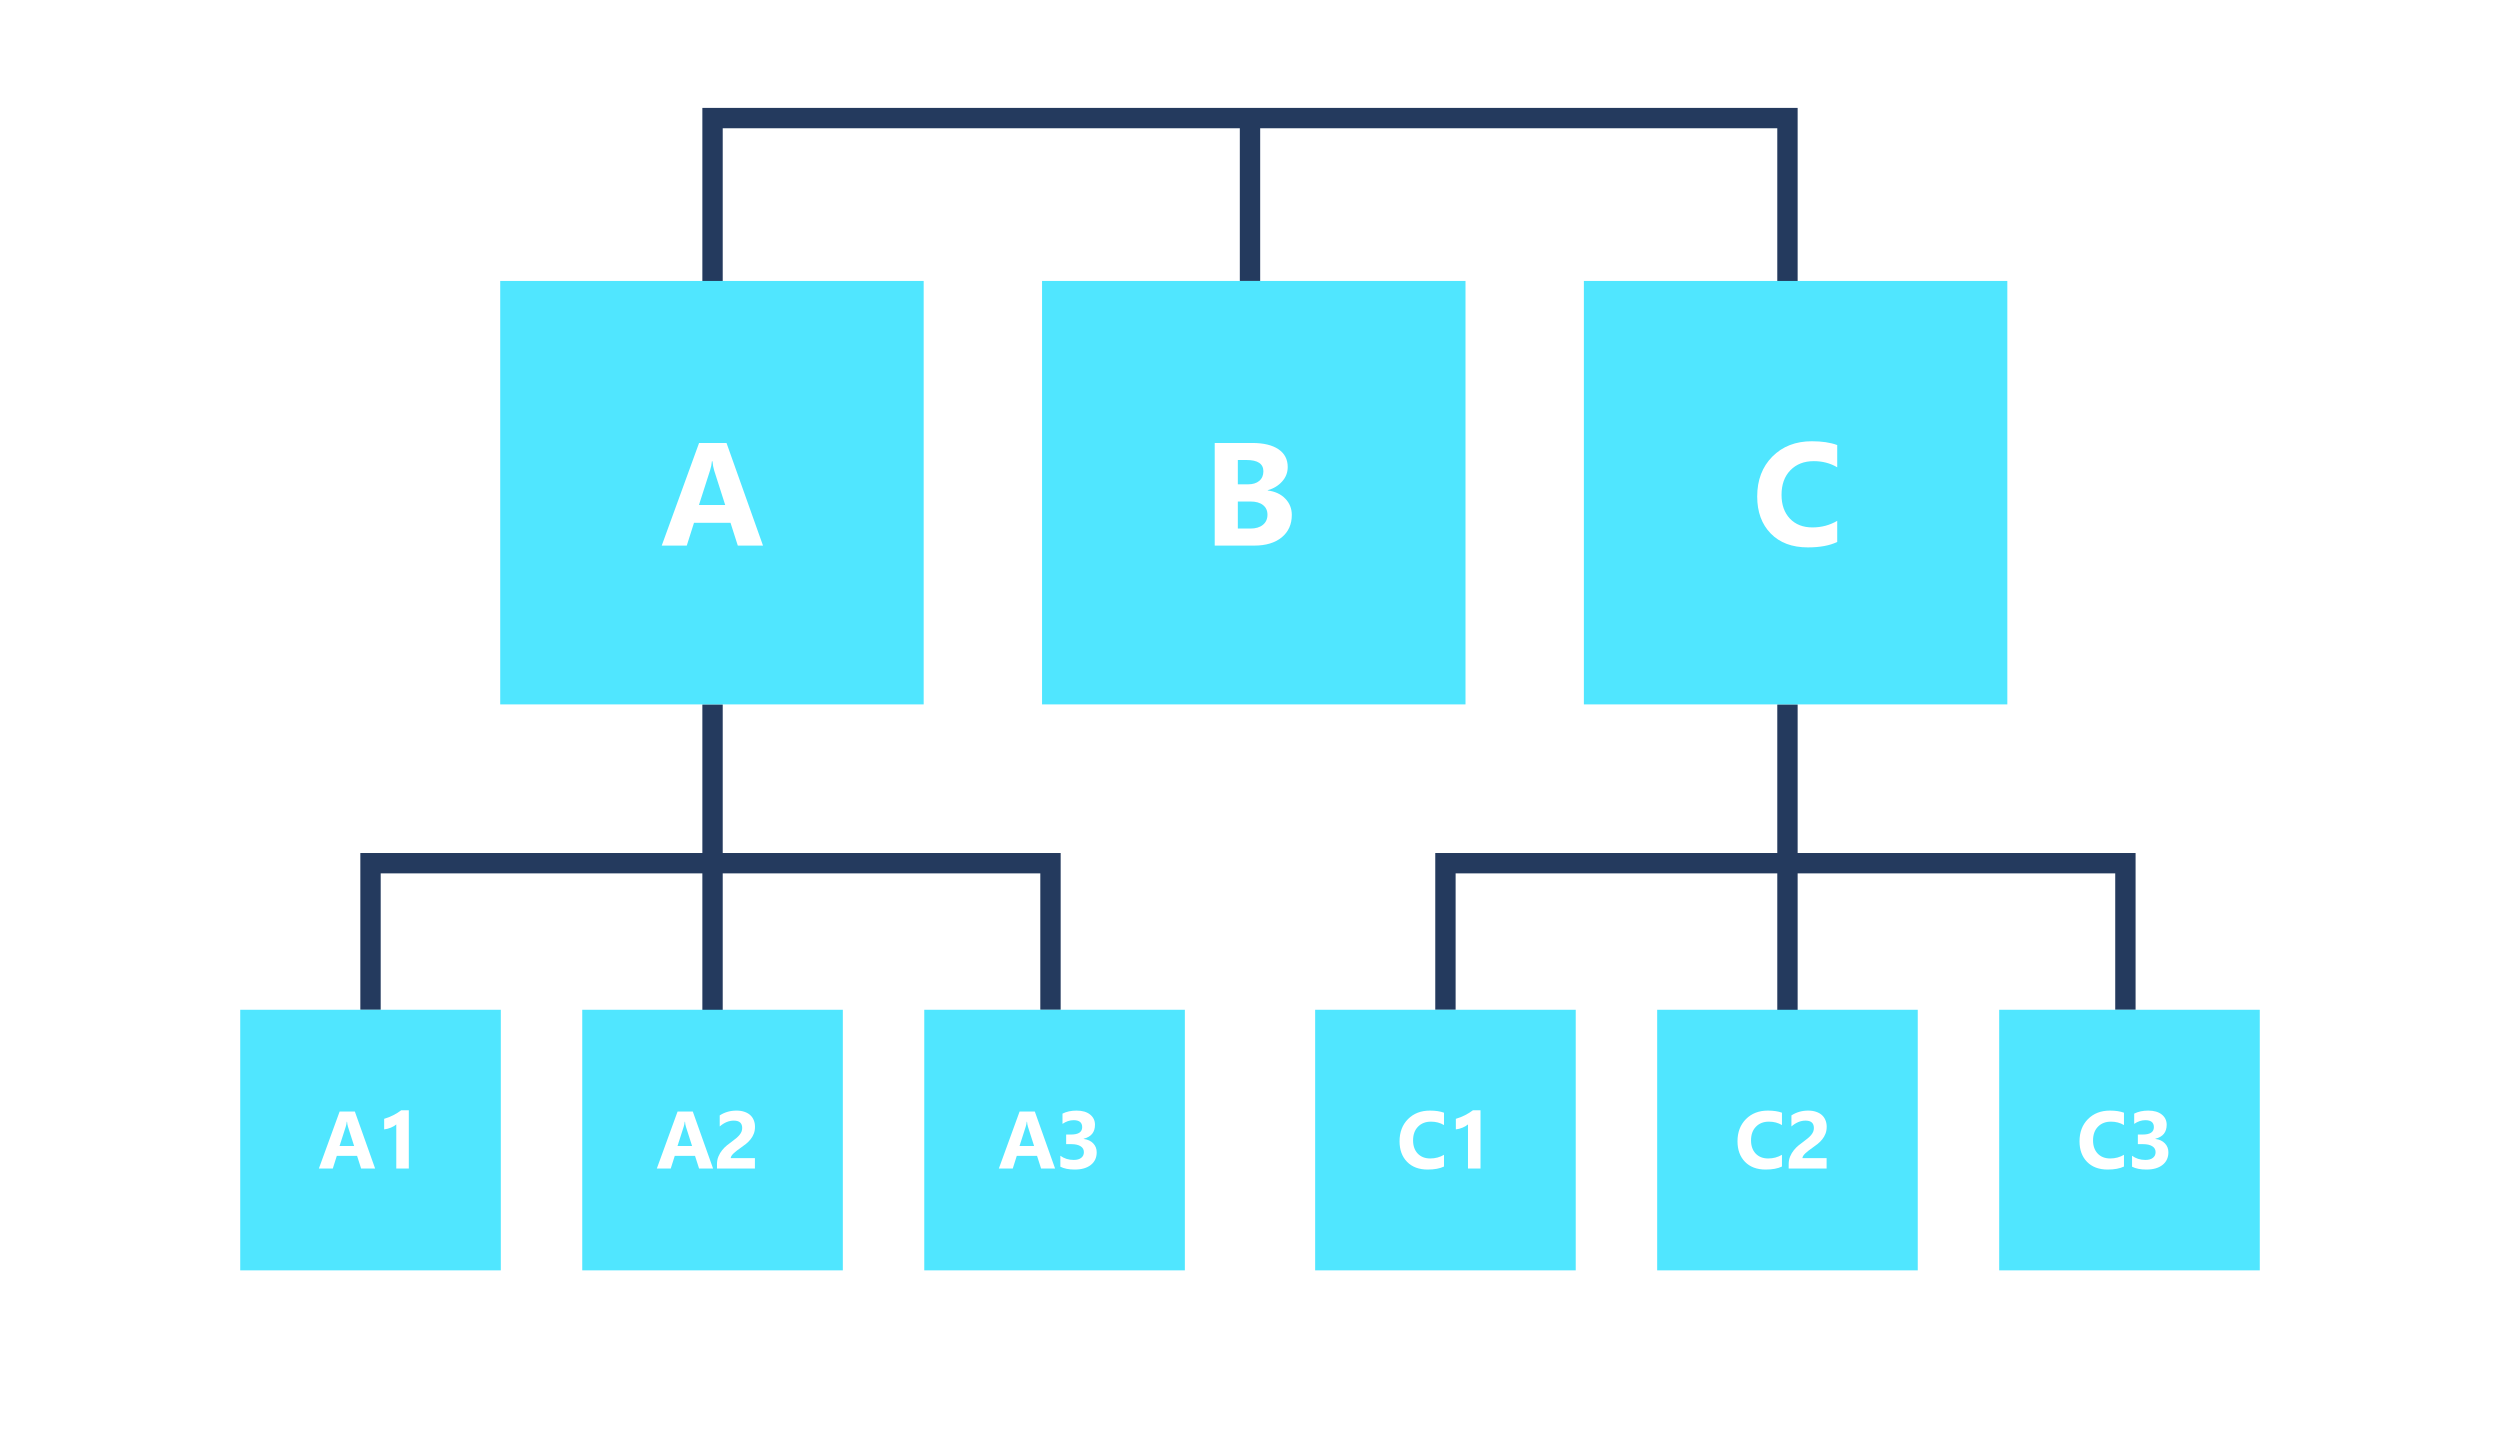 <svg width="614" height="355" viewBox="0 0 614 355" version="1.1" xmlns="http://www.w3.org/2000/svg" xmlns:xlink="http://www.w3.org/1999/xlink">
<rect x="0" y="0" width="614" height="355" fill="#808080" stroke="none"/>
<g id="Canvas" fill="none">
<g id="combining-structures" clip-path="url(#clip0)">
<rect width="614" height="355" fill="white"/>
<g id="Vector">
<path d="M 0 46L 0 0L 264 0L 264 46" stroke-width="5" transform="translate(175 29)" stroke="#243A5E"/>
</g>
<g id="Vector_2">
<path d="M 0 36L 0 0L 167 0L 167 36" stroke-width="5" transform="translate(91 212)" stroke="#243A5E"/>
</g>
<g id="Vector 2">
<path d="M 0 0L 0 40" stroke-width="5" transform="translate(307 29)" stroke="#243A5E"/>
</g>
<g id="Vector 2.1">
<path d="M 0 0L 0 40" stroke-width="5" transform="translate(175 173)" stroke="#243A5E"/>
</g>
<g id="Vector 2.2">
<path d="M 0 0L 0 40" stroke-width="5" transform="translate(175 213)" stroke="#243A5E"/>
</g>
<g id="Group">
<g id="Rectangle">
<rect width="64" height="64" transform="translate(123 248) scale(-1 1)" fill="#50E6FF"/>
</g>
<g id="Rectangle_2">
<rect width="64" height="64" transform="translate(207 248) scale(-1 1)" fill="#50E6FF"/>
</g>
<g id="Rectangle_3">
<rect width="64" height="64" transform="translate(291 248) scale(-1 1)" fill="#50E6FF"/>
</g>
<g id="Vector_3">
<path d="M 0 36L 0 0L 167 0L 167 36" stroke-width="5" transform="translate(355 212)" stroke="#243A5E"/>
</g>
<g id="Vector 2.1_2">
<path d="M 0 0L 0 40" stroke-width="5" transform="translate(439 173)" stroke="#243A5E"/>
</g>
<g id="Vector 2.2_2">
<path d="M 0 0L 0 40" stroke-width="5" transform="translate(439 213)" stroke="#243A5E"/>
</g>
<g id="Rectangle_4">
<rect width="64" height="64" transform="translate(387 248) scale(-1 1)" fill="#50E6FF"/>
</g>
<g id="Rectangle_5">
<rect width="64" height="64" transform="translate(471 248) scale(-1 1)" fill="#50E6FF"/>
</g>
<g id="Rectangle_6">
<rect width="64" height="64" transform="translate(555 248) scale(-1 1)" fill="#50E6FF"/>
</g>
<g id="Rectangle_7">
<rect width="104" height="104" transform="translate(359.927 69) scale(-1 1)" fill="#50E6FF"/>
</g>
<g id="Rectangle_8">
<rect width="104" height="104" transform="translate(493 69) scale(-1 1)" fill="#50E6FF"/>
</g>
<g id="Rectangle_9">
<rect width="104" height="104" transform="translate(226.854 69) scale(-1 1)" fill="#50E6FF"/>
</g>
</g>
<g id="A">
<path d="M 25.393 39L 19.205 39L 17.412 33.393L 8.447 33.393L 6.672 39L 0.52 39L 9.695 13.793L 16.428 13.793L 25.393 39ZM 16.111 29.033L 13.404 20.561C 13.205 19.928 13.065 19.172 12.982 18.293L 12.842 18.293C 12.783 19.031 12.637 19.764 12.402 20.49L 9.66 29.033L 16.111 29.033Z" transform="translate(162 95)" fill="white"/>
</g>
<g id="A1">
<path d="M 14.133 22L 10.695 22L 9.699 18.885L 4.719 18.885L 3.732 22L 0.314 22L 5.412 7.996L 9.152 7.996L 14.133 22ZM 8.977 16.463L 7.473 11.756C 7.362 11.404 7.284 10.984 7.238 10.496L 7.16 10.496C 7.128 10.906 7.046 11.313 6.916 11.717L 5.393 16.463L 8.977 16.463ZM 22.404 7.684L 22.404 22L 19.328 22L 19.328 11.16C 19.159 11.31 18.957 11.453 18.723 11.59C 18.495 11.72 18.251 11.841 17.99 11.951C 17.73 12.055 17.46 12.146 17.18 12.225C 16.9 12.296 16.623 12.348 16.35 12.381L 16.35 9.783C 17.15 9.549 17.906 9.249 18.615 8.885C 19.325 8.52 19.966 8.12 20.539 7.684L 22.404 7.684Z" transform="translate(78 265)" fill="white"/>
</g>
<g id="A2">
<path d="M 14.133 22L 10.695 22L 9.699 18.885L 4.719 18.885L 3.732 22L 0.314 22L 5.412 7.996L 9.152 7.996L 14.133 22ZM 8.977 16.463L 7.473 11.756C 7.362 11.404 7.284 10.984 7.238 10.496L 7.16 10.496C 7.128 10.906 7.046 11.313 6.916 11.717L 5.393 16.463L 8.977 16.463ZM 18.469 19.441L 24.406 19.441L 24.406 22L 15.09 22L 15.09 20.945C 15.09 20.229 15.21 19.588 15.451 19.021C 15.692 18.449 15.995 17.938 16.359 17.488C 16.724 17.033 17.121 16.632 17.551 16.287C 17.987 15.935 18.4 15.62 18.791 15.34C 19.201 15.047 19.559 14.767 19.865 14.5C 20.178 14.233 20.438 13.969 20.646 13.709C 20.861 13.442 21.021 13.175 21.125 12.908C 21.229 12.635 21.281 12.345 21.281 12.039C 21.281 11.44 21.112 10.988 20.773 10.682C 20.435 10.376 19.917 10.223 19.221 10.223C 18.016 10.223 16.864 10.701 15.764 11.658L 15.764 8.943C 16.981 8.156 18.355 7.762 19.885 7.762C 20.594 7.762 21.229 7.856 21.789 8.045C 22.355 8.227 22.834 8.491 23.225 8.836C 23.615 9.181 23.912 9.601 24.113 10.096C 24.322 10.584 24.426 11.131 24.426 11.736C 24.426 12.381 24.325 12.954 24.123 13.455C 23.928 13.956 23.664 14.412 23.332 14.822C 23.006 15.232 22.629 15.61 22.199 15.955C 21.77 16.294 21.324 16.622 20.861 16.941C 20.549 17.163 20.246 17.384 19.953 17.605C 19.667 17.82 19.413 18.035 19.191 18.25C 18.97 18.458 18.794 18.663 18.664 18.865C 18.534 19.067 18.469 19.259 18.469 19.441Z" transform="translate(161 265)" fill="white"/>
</g>
<g id="A3">
<path d="M 14.133 22L 10.695 22L 9.699 18.885L 4.719 18.885L 3.732 22L 0.314 22L 5.412 7.996L 9.152 7.996L 14.133 22ZM 8.977 16.463L 7.473 11.756C 7.362 11.404 7.284 10.984 7.238 10.496L 7.16 10.496C 7.128 10.906 7.046 11.313 6.916 11.717L 5.393 16.463L 8.977 16.463ZM 15.422 21.541L 15.422 18.855C 16.359 19.539 17.453 19.881 18.703 19.881C 19.491 19.881 20.103 19.712 20.539 19.373C 20.982 19.035 21.203 18.562 21.203 17.957C 21.203 17.332 20.93 16.85 20.383 16.512C 19.842 16.173 19.097 16.004 18.146 16.004L 16.848 16.004L 16.848 13.641L 18.049 13.641C 19.872 13.641 20.783 13.035 20.783 11.824C 20.783 10.685 20.083 10.115 18.684 10.115C 17.746 10.115 16.835 10.418 15.949 11.023L 15.949 8.504C 16.932 8.009 18.078 7.762 19.387 7.762C 20.819 7.762 21.932 8.084 22.727 8.729C 23.527 9.373 23.928 10.21 23.928 11.238C 23.928 13.068 23 14.213 21.145 14.676L 21.145 14.725C 22.134 14.848 22.915 15.21 23.488 15.809C 24.061 16.401 24.348 17.13 24.348 17.996C 24.348 19.305 23.869 20.34 22.912 21.102C 21.955 21.863 20.634 22.244 18.947 22.244C 17.502 22.244 16.327 22.01 15.422 21.541Z" transform="translate(245 265)" fill="white"/>
</g>
<g id="C1">
<path d="M 11.648 21.502C 10.626 21.997 9.292 22.244 7.645 22.244C 5.496 22.244 3.807 21.613 2.576 20.35C 1.346 19.087 0.73 17.404 0.73 15.301C 0.73 13.061 1.421 11.245 2.801 9.852C 4.188 8.458 5.984 7.762 8.191 7.762C 9.559 7.762 10.711 7.934 11.648 8.279L 11.648 11.316C 10.711 10.757 9.643 10.477 8.445 10.477C 7.13 10.477 6.069 10.89 5.262 11.717C 4.454 12.544 4.051 13.663 4.051 15.076C 4.051 16.43 4.432 17.511 5.193 18.318C 5.955 19.119 6.98 19.52 8.27 19.52C 9.5 19.52 10.626 19.22 11.648 18.621L 11.648 21.502ZM 20.613 7.684L 20.613 22L 17.537 22L 17.537 11.16C 17.368 11.31 17.166 11.453 16.932 11.59C 16.704 11.72 16.46 11.841 16.199 11.951C 15.939 12.055 15.669 12.146 15.389 12.225C 15.109 12.296 14.832 12.348 14.559 12.381L 14.559 9.783C 15.359 9.549 16.115 9.249 16.824 8.885C 17.534 8.52 18.175 8.12 18.748 7.684L 20.613 7.684Z" transform="translate(343 265)" fill="white"/>
</g>
<g id="C2">
<path d="M 11.648 21.502C 10.626 21.997 9.292 22.244 7.645 22.244C 5.496 22.244 3.807 21.613 2.576 20.35C 1.346 19.087 0.73 17.404 0.73 15.301C 0.73 13.061 1.421 11.245 2.801 9.852C 4.188 8.458 5.984 7.762 8.191 7.762C 9.559 7.762 10.711 7.934 11.648 8.279L 11.648 11.316C 10.711 10.757 9.643 10.477 8.445 10.477C 7.13 10.477 6.069 10.89 5.262 11.717C 4.454 12.544 4.051 13.663 4.051 15.076C 4.051 16.43 4.432 17.511 5.193 18.318C 5.955 19.119 6.98 19.52 8.27 19.52C 9.5 19.52 10.626 19.22 11.648 18.621L 11.648 21.502ZM 16.678 19.441L 22.615 19.441L 22.615 22L 13.299 22L 13.299 20.945C 13.299 20.229 13.419 19.588 13.66 19.021C 13.901 18.449 14.204 17.938 14.568 17.488C 14.933 17.033 15.33 16.632 15.76 16.287C 16.196 15.935 16.609 15.62 17 15.34C 17.41 15.047 17.768 14.767 18.074 14.5C 18.387 14.233 18.647 13.969 18.855 13.709C 19.07 13.442 19.23 13.175 19.334 12.908C 19.438 12.635 19.49 12.345 19.49 12.039C 19.49 11.44 19.321 10.988 18.982 10.682C 18.644 10.376 18.126 10.223 17.43 10.223C 16.225 10.223 15.073 10.701 13.973 11.658L 13.973 8.943C 15.19 8.156 16.564 7.762 18.094 7.762C 18.803 7.762 19.438 7.856 19.998 8.045C 20.564 8.227 21.043 8.491 21.434 8.836C 21.824 9.181 22.12 9.601 22.322 10.096C 22.531 10.584 22.635 11.131 22.635 11.736C 22.635 12.381 22.534 12.954 22.332 13.455C 22.137 13.956 21.873 14.412 21.541 14.822C 21.215 15.232 20.838 15.61 20.408 15.955C 19.979 16.294 19.533 16.622 19.07 16.941C 18.758 17.163 18.455 17.384 18.162 17.605C 17.876 17.82 17.622 18.035 17.4 18.25C 17.179 18.458 17.003 18.663 16.873 18.865C 16.743 19.067 16.678 19.259 16.678 19.441Z" transform="translate(426 265)" fill="white"/>
</g>
<g id="C3">
<path d="M 11.648 21.502C 10.626 21.997 9.292 22.244 7.645 22.244C 5.496 22.244 3.807 21.613 2.576 20.35C 1.346 19.087 0.73 17.404 0.73 15.301C 0.73 13.061 1.421 11.245 2.801 9.852C 4.188 8.458 5.984 7.762 8.191 7.762C 9.559 7.762 10.711 7.934 11.648 8.279L 11.648 11.316C 10.711 10.757 9.643 10.477 8.445 10.477C 7.13 10.477 6.069 10.89 5.262 11.717C 4.454 12.544 4.051 13.663 4.051 15.076C 4.051 16.43 4.432 17.511 5.193 18.318C 5.955 19.119 6.98 19.52 8.27 19.52C 9.5 19.52 10.626 19.22 11.648 18.621L 11.648 21.502ZM 13.631 21.541L 13.631 18.855C 14.568 19.539 15.662 19.881 16.912 19.881C 17.7 19.881 18.312 19.712 18.748 19.373C 19.191 19.035 19.412 18.562 19.412 17.957C 19.412 17.332 19.139 16.85 18.592 16.512C 18.051 16.173 17.306 16.004 16.355 16.004L 15.057 16.004L 15.057 13.641L 16.258 13.641C 18.081 13.641 18.992 13.035 18.992 11.824C 18.992 10.685 18.292 10.115 16.893 10.115C 15.955 10.115 15.044 10.418 14.158 11.023L 14.158 8.504C 15.141 8.009 16.287 7.762 17.596 7.762C 19.028 7.762 20.141 8.084 20.936 8.729C 21.736 9.373 22.137 10.21 22.137 11.238C 22.137 13.068 21.209 14.213 19.354 14.676L 19.354 14.725C 20.343 14.848 21.124 15.21 21.697 15.809C 22.27 16.401 22.557 17.13 22.557 17.996C 22.557 19.305 22.078 20.34 21.121 21.102C 20.164 21.863 18.842 22.244 17.156 22.244C 15.711 22.244 14.536 22.01 13.631 21.541Z" transform="translate(510 265)" fill="white"/>
</g>
<g id="B">
<path d="M 3.334 39L 3.334 13.793L 12.51 13.793C 15.322 13.793 17.484 14.309 18.996 15.34C 20.508 16.371 21.264 17.824 21.264 19.699C 21.264 21.059 20.801 22.248 19.875 23.268C 18.961 24.287 17.789 24.996 16.359 25.395L 16.359 25.465C 18.152 25.688 19.582 26.35 20.648 27.451C 21.727 28.553 22.266 29.895 22.266 31.477C 22.266 33.785 21.439 35.619 19.787 36.978C 18.135 38.326 15.879 39 13.02 39L 3.334 39ZM 9.012 17.977L 9.012 23.953L 11.508 23.953C 12.68 23.953 13.6 23.672 14.268 23.109C 14.947 22.535 15.287 21.75 15.287 20.754C 15.287 18.902 13.904 17.977 11.139 17.977L 9.012 17.977ZM 9.012 28.172L 9.012 34.816L 12.088 34.816C 13.4 34.816 14.426 34.512 15.164 33.902C 15.914 33.293 16.289 32.461 16.289 31.406C 16.289 30.398 15.92 29.607 15.182 29.033C 14.455 28.459 13.435 28.172 12.123 28.172L 9.012 28.172Z" transform="translate(295 95)" fill="white"/>
</g>
<g id="C">
<path d="M 21.221 38.103C 19.381 38.994 16.979 39.44 14.014 39.44C 10.146 39.44 7.105 38.303 4.891 36.029C 2.676 33.756 1.568 30.727 1.568 26.941C 1.568 22.91 2.811 19.641 5.295 17.133C 7.791 14.625 11.025 13.371 14.998 13.371C 17.459 13.371 19.533 13.682 21.221 14.303L 21.221 19.77C 19.533 18.762 17.611 18.258 15.455 18.258C 13.088 18.258 11.178 19.002 9.725 20.49C 8.271 21.979 7.545 23.994 7.545 26.537C 7.545 28.975 8.23 30.92 9.602 32.373C 10.973 33.815 12.818 34.535 15.139 34.535C 17.354 34.535 19.381 33.996 21.221 32.918L 21.221 38.103Z" transform="translate(430 95)" fill="white"/>
</g>
</g>
</g>
<defs>

<clipPath id="clip0">
<rect width="614" height="355" fill="white"/>
</clipPath>

</defs>
</svg>

